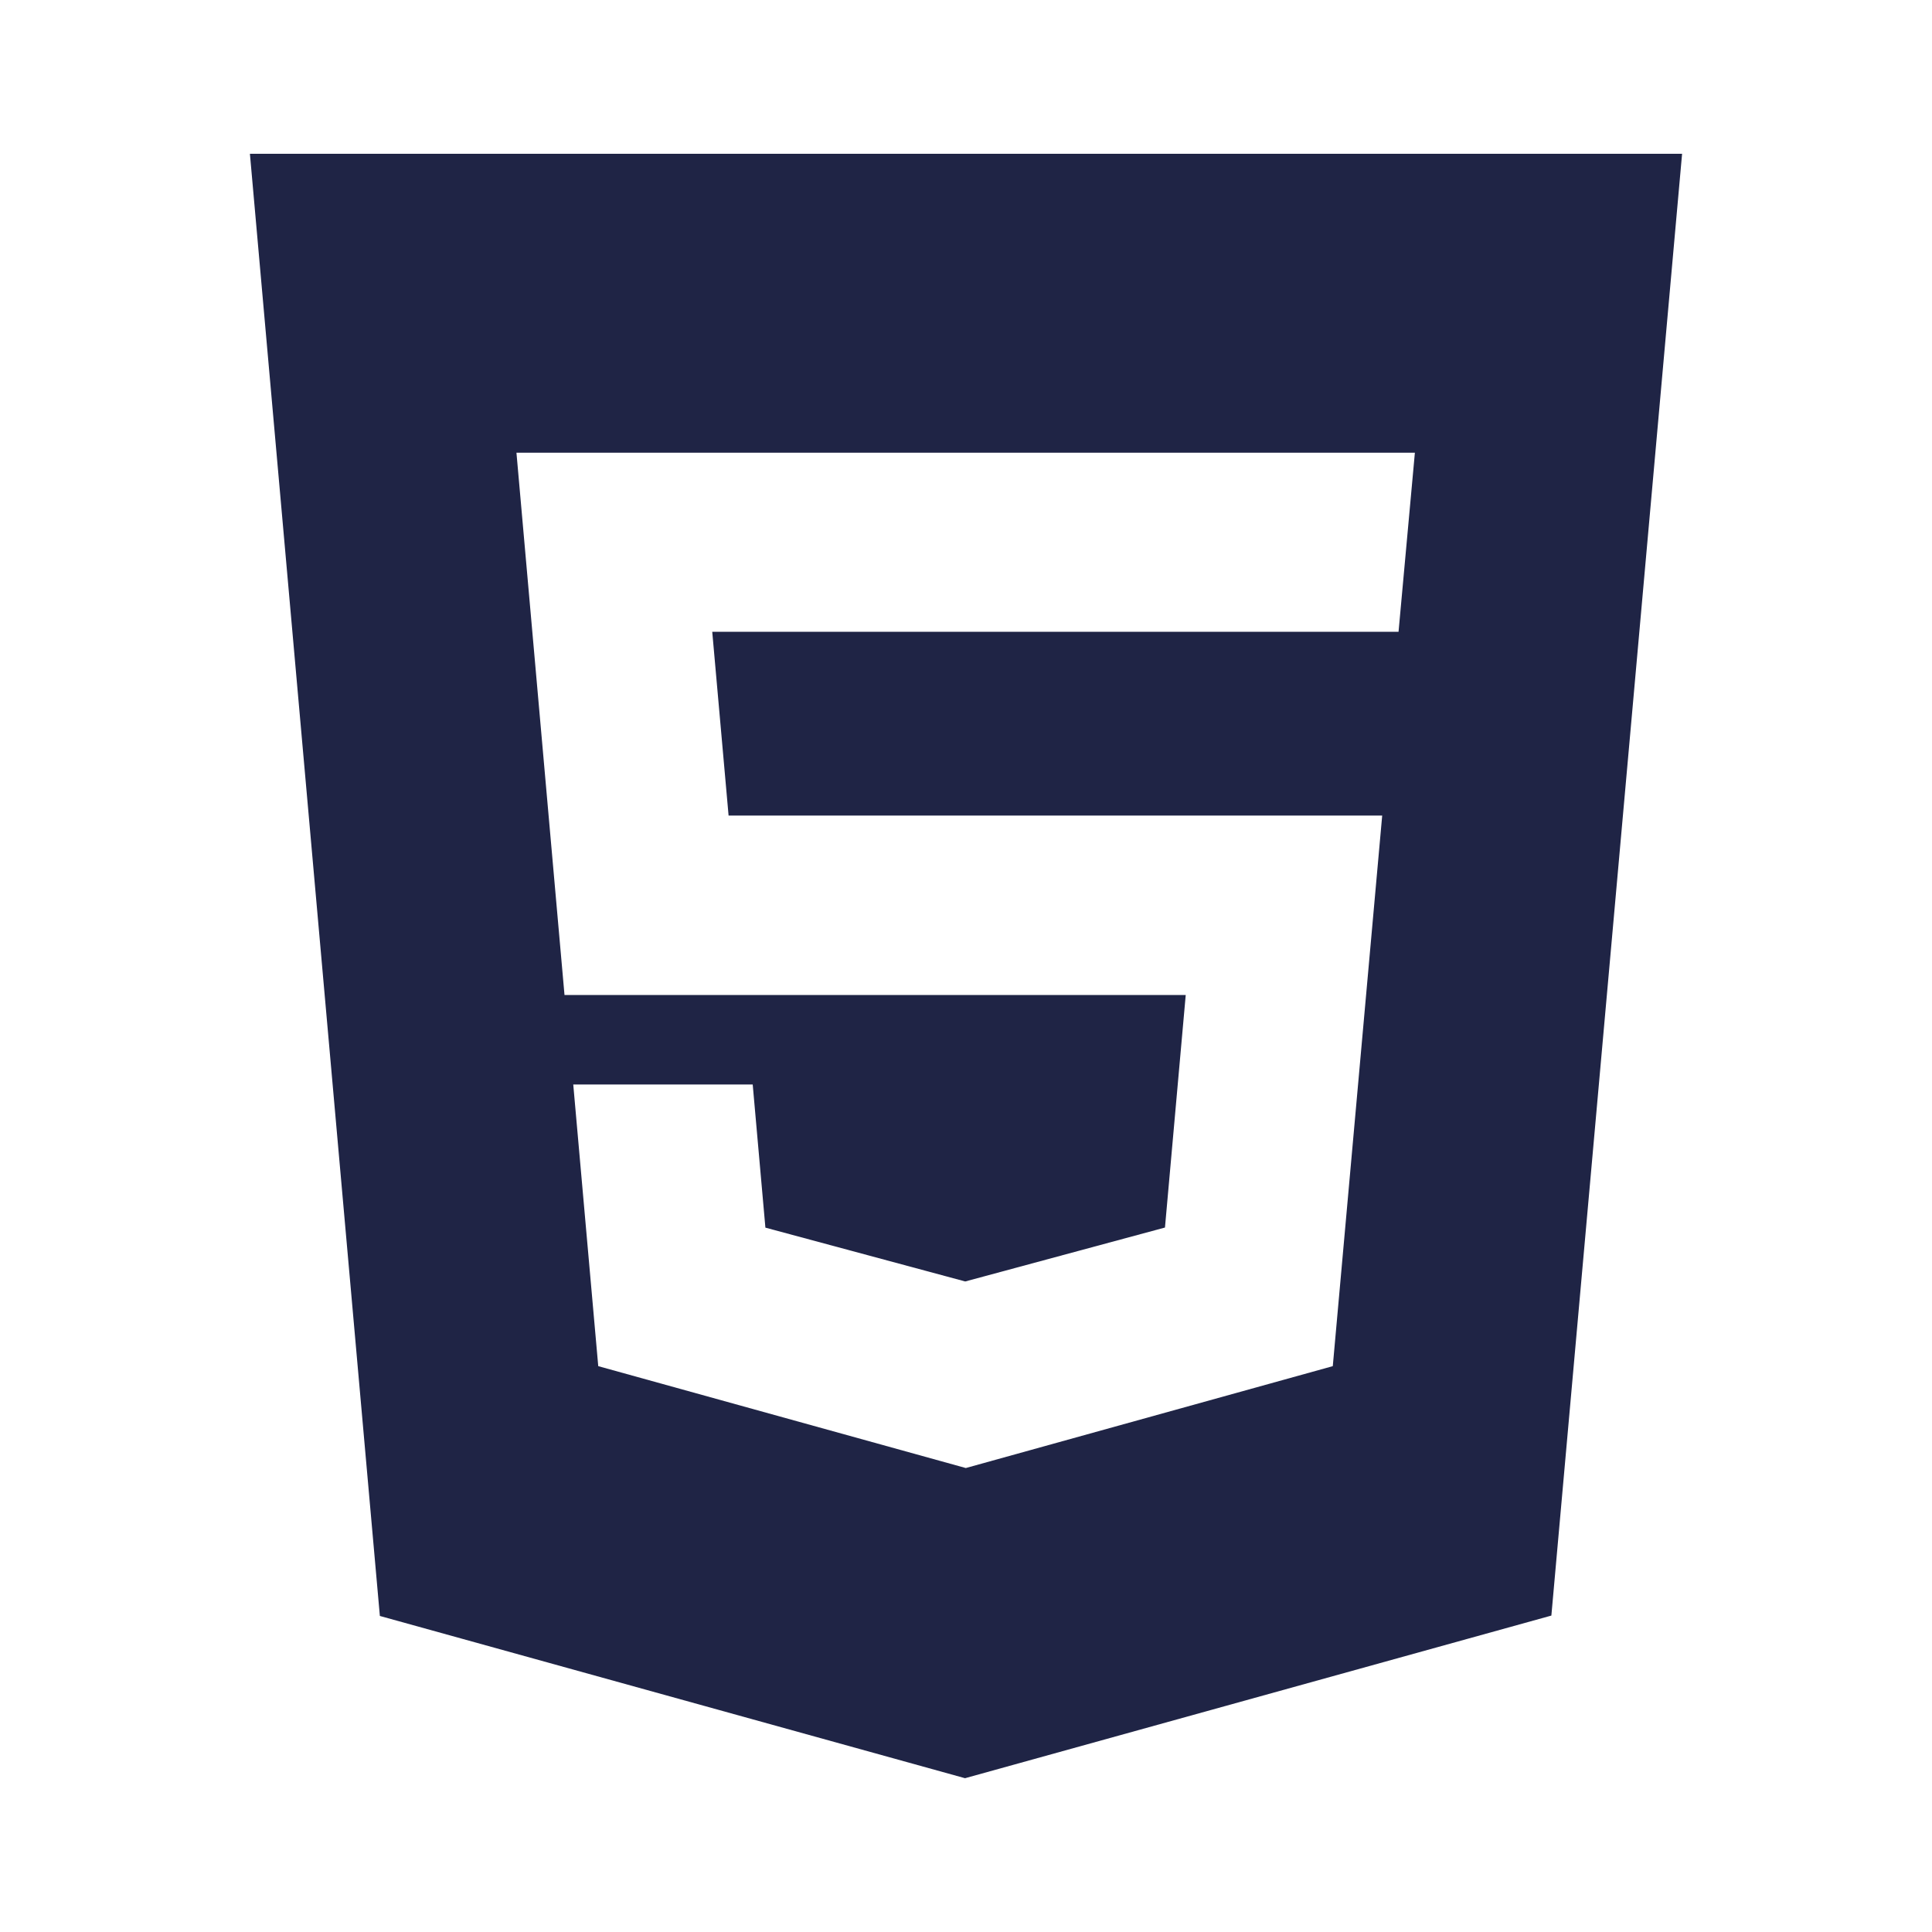 <svg id="icon" xmlns="http://www.w3.org/2000/svg" viewBox="0 0 201 201"><defs><style>.cls-1{fill:#1f2445;}</style></defs><title>privacy-5</title><path class="cls-1" d="M46.06,162.67,33.62,23H167.38L154.91,162.65,100.4,177.76Zm9.58-15.07,43.82,12.15h2.61l.91-.44,42.24-11.73,6.25-69.73H82.21l-.46-5.12H151.9l2.92-32.63H46.05l6.28,70.42h0Zm30.53-25.35-1-11.73h30.63l-1.05,11.7-14.3,3.86Z"/><path class="cls-1" d="M159.73,30l-.28,3.12H41.55L41.27,30H159.73m-54.46,87.54-4.86,1.31-4.88-1.31h9.74m43.39,36.37-.29,3.31-48,13.29L52.6,157.22l-.29-3.28,6.13,1.7,38.24,10.6,1.88.51h1.91l3.31,0,1.74-.86,36.91-10.25,6.23-1.73M175,16H26L39.52,168.12,100.4,185l61-16.92L175,16ZM58.73,103.52l-5-56.42h93.47L145.5,65.73H74.1l1.7,19.12h68l-5.14,57.28-38.18,10.6,0,0h0l-38.24-10.6-2.6-29.3H78.31l1.32,14.89,20.79,5.6,0,0,20.78-5.61,2.16-24.19Z"/></svg>